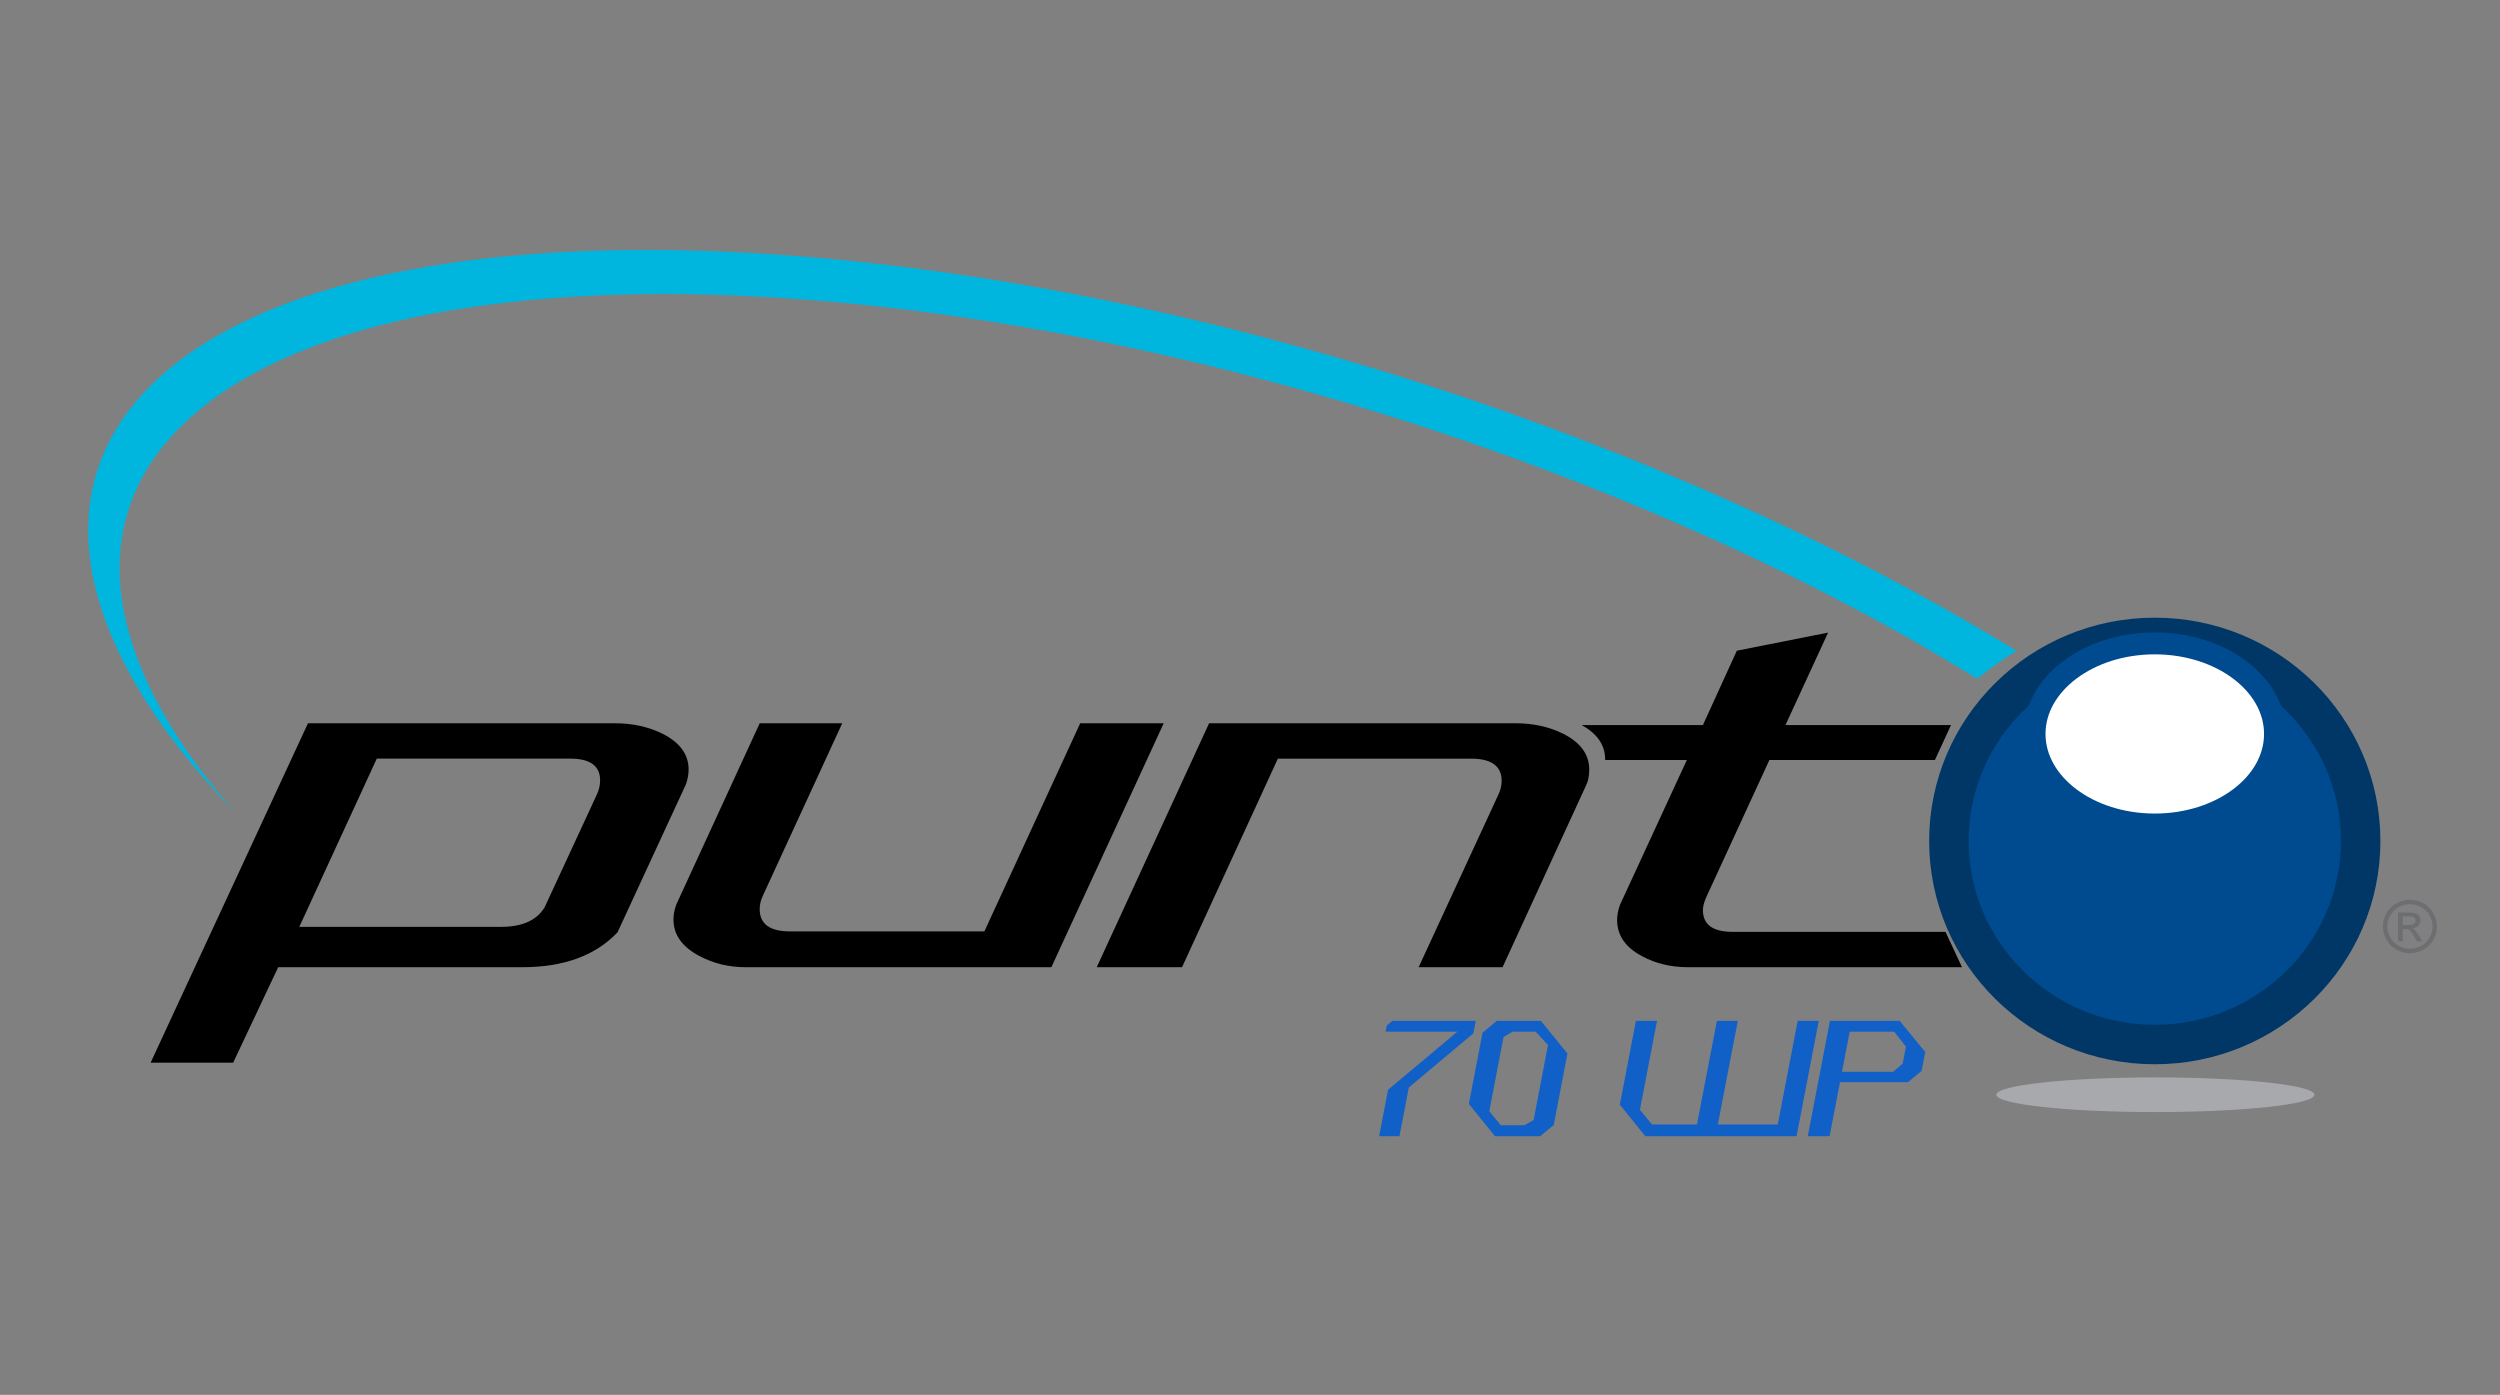 <?xml version="1.0" encoding="utf-8"?>
<!-- Generator: Adobe Illustrator 16.0.0, SVG Export Plug-In . SVG Version: 6.00 Build 0)  -->
<!DOCTYPE svg PUBLIC "-//W3C//DTD SVG 1.1//EN" "http://www.w3.org/Graphics/SVG/1.1/DTD/svg11.dtd">
<svg version="1.1" id="Capa_1" xmlns="http://www.w3.org/2000/svg" xmlns:xlink="http://www.w3.org/1999/xlink" x="0px" y="0px"
	 width="233px" height="130px" viewBox="0 0 233 130" enable-background="new 0 0 233 130" xml:space="preserve">
<rect x="0" y="0" width="233" height="130" fill="#808080" stroke="none"/>
<g>
	<path fill-rule="evenodd" clip-rule="evenodd" d="M50.758,84.566c-0.74,1.211-2.094,1.817-4.06,1.817H27.894l7.223-15.679h18.035
		c1.854,0,2.779,0.676,2.779,2.029c0,0.45-0.101,0.887-0.3,1.31L50.758,84.566z M57.297,67.408H28.704L14.037,99.042h7.693
		l4.196-8.898h22.737c3.875,0,6.837-1.085,8.89-3.253l6.368-13.776c0.171-0.479,0.257-0.944,0.257-1.394
		c0-1.41-0.813-2.523-2.436-3.339C60.432,67.733,58.95,67.408,57.297,67.408z"/>
	<path fill-rule="evenodd" clip-rule="evenodd" d="M100.677,67.408l-8.932,19.397H73.623c-1.88,0-2.82-0.689-2.82-2.071
		c0-0.421,0.1-0.845,0.301-1.267l7.393-16.06h-7.693l-7.778,16.905c-0.172,0.478-0.258,0.942-0.258,1.394
		c0,1.408,0.799,2.535,2.394,3.381c1.312,0.704,2.749,1.056,4.318,1.056h28.507l10.471-22.735H100.677z"/>
	<path fill-rule="evenodd" clip-rule="evenodd" d="M141.237,67.408h-28.549l-10.472,22.735h7.949l8.932-19.438h17.995
		c1.906,0,2.862,0.69,2.862,2.07c0,0.424-0.099,0.846-0.298,1.269l-7.438,16.1h7.822l7.82-17.029
		c0.171-0.366,0.256-0.831,0.256-1.394c0-1.41-0.812-2.523-2.436-3.339C144.371,67.733,142.89,67.408,141.237,67.408z"/>
	<path fill-rule="evenodd" clip-rule="evenodd" d="M149.602,70.786c0-1.335-0.73-2.404-2.188-3.208h11.297l3.162-6.931l8.506-1.689
		l-3.974,8.62h15.426l-1.497,3.255h-15.427l-5.854,12.719c-0.229,0.506-0.342,0.93-0.342,1.269c0,1.352,0.926,2.028,2.779,2.028
		h19.831l1.538,3.295h-25.517c-1.595,0-3.019-0.338-4.274-1.014c-1.566-0.817-2.351-1.943-2.351-3.381
		c0-0.451,0.087-0.915,0.257-1.396l6.241-13.521h-7.613V70.786z"/>
	<ellipse fill="#004A90" cx="200.825" cy="78.378" rx="19.188" ry="18.971"/>
	
		<ellipse fill="none" stroke="#003767" stroke-width="3.68" stroke-miterlimit="3.864" cx="200.825" cy="78.378" rx="19.188" ry="18.971"/>
	<path fill-rule="evenodd" clip-rule="evenodd" fill="#6D6E71" d="M223.94,86.217h0.531c0.252,0,0.426-0.038,0.518-0.113
		c0.094-0.075,0.141-0.173,0.141-0.296c0-0.08-0.022-0.151-0.067-0.212c-0.045-0.064-0.106-0.112-0.188-0.143
		c-0.078-0.031-0.224-0.046-0.438-0.046h-0.497V86.217z M223.501,87.726v-2.683h0.934c0.317,0,0.549,0.026,0.691,0.077
		c0.143,0.049,0.255,0.134,0.34,0.257c0.083,0.124,0.127,0.254,0.127,0.394c0,0.196-0.072,0.366-0.213,0.512
		s-0.328,0.228-0.563,0.244c0.096,0.04,0.174,0.088,0.231,0.143c0.109,0.105,0.242,0.283,0.401,0.531l0.33,0.525h-0.534
		l-0.239-0.423c-0.191-0.332-0.345-0.541-0.459-0.624c-0.081-0.063-0.197-0.093-0.351-0.093h-0.257v1.14H223.501z M224.608,84.268
		c-0.355,0-0.699,0.09-1.037,0.271c-0.333,0.178-0.596,0.435-0.784,0.77c-0.188,0.332-0.284,0.679-0.284,1.039
		s0.093,0.704,0.277,1.034c0.188,0.329,0.448,0.585,0.781,0.77c0.335,0.183,0.684,0.274,1.047,0.274s0.711-0.092,1.046-0.274
		c0.332-0.185,0.593-0.44,0.777-0.77c0.186-0.33,0.277-0.674,0.277-1.034s-0.096-0.707-0.283-1.039
		c-0.187-0.335-0.45-0.591-0.785-0.77C225.304,84.357,224.96,84.268,224.608,84.268z M224.608,83.854
		c0.423,0,0.836,0.108,1.239,0.323c0.401,0.215,0.717,0.521,0.94,0.922c0.226,0.399,0.338,0.816,0.338,1.248
		c0,0.43-0.111,0.843-0.334,1.239c-0.221,0.396-0.531,0.706-0.931,0.924c-0.4,0.219-0.816,0.328-1.253,0.328
		c-0.438,0-0.855-0.109-1.257-0.328c-0.397-0.218-0.709-0.527-0.933-0.924c-0.222-0.396-0.333-0.81-0.333-1.239
		c0-0.432,0.112-0.849,0.337-1.248c0.227-0.4,0.542-0.707,0.946-0.922C223.772,83.963,224.185,83.854,224.608,83.854z"/>
	<ellipse fill="#A7A9AC" cx="200.882" cy="102.03" rx="14.82" ry="1.615"/>
	<path fill="#00B6DE" d="M16.139,34.077c22.577-18.094,86.532-12.885,142.848,11.633c10.755,4.682,20.451,9.729,28.948,14.957
		c-1.289,0.778-2.51,1.647-3.65,2.597c-8.186-5.069-17.548-9.957-27.945-14.485C102.312,25.258,40.778,20.406,18.895,37.94
		C7.19,47.319,9.202,61.202,21.87,75.687C6.559,59.75,3.392,44.291,16.139,34.077z"/>
	<ellipse fill="#FFFFFF" cx="200.825" cy="68.404" rx="11.207" ry="8.442"/>
	
		<ellipse fill="none" stroke="#004A90" stroke-width="2.046" stroke-miterlimit="3.864" cx="200.825" cy="68.404" rx="11.207" ry="8.442"/>
	<g>
		<polygon fill-rule="evenodd" clip-rule="evenodd" fill="#1160C7" points="137.321,96.308 137.545,95.143 129.771,95.143 
			129.243,95.58 129.134,96.151 135.828,96.151 129.367,101.562 128.535,105.896 130.432,105.896 131.304,101.354 		"/>
		<polygon fill-rule="evenodd" clip-rule="evenodd" fill="#1160C7" points="167.441,105.896 169.509,95.143 167.544,95.143 
			165.687,104.801 160.107,104.801 161.963,95.143 160.015,95.143 158.158,104.801 153.967,104.801 152.843,103.431 154.435,95.143 
			152.469,95.143 150.968,102.953 153.343,105.896 		"/>
		<path fill-rule="evenodd" clip-rule="evenodd" fill="#1160C7" d="M144.81,104.845l1.279-6.655l-2.479-3.047H139.5l-1.328,1.103
			l-1.275,6.639l2.434,3.012h4.214L144.81,104.845z M142.931,104.389l-0.854,0.479h-2.208l-1.066-1.302l1.329-6.918l0.841-0.497
			h2.155l1.146,1.251L142.931,104.389z"/>
		<path fill-rule="evenodd" clip-rule="evenodd" fill="#1160C7" d="M179.096,99.801l0.337-1.751l-2.382-2.907h-6.501l-2.066,10.753
			h2.036l0.97-5.044h6.341L179.096,99.801z M177.33,99.124l-0.892,0.77h-4.766l0.721-3.742h4.14l1.101,1.389L177.33,99.124z"/>
	</g>
</g>
</svg>
